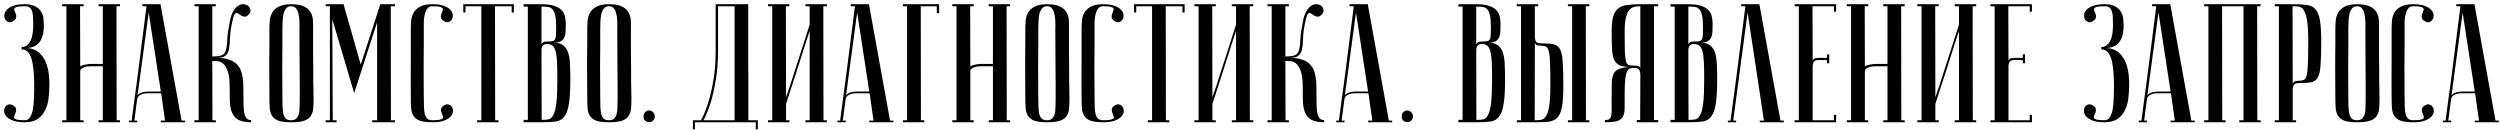 <?xml version="1.0" encoding="UTF-8"?> <svg xmlns="http://www.w3.org/2000/svg" width="593" height="31" viewBox="0 0 593 31" fill="none"><path d="M5.84 28.52C6.347 28.52 6.747 28.32 7.04 27.92C7.36 27.493 7.6 26.907 7.76 26.16C7.92 25.413 8.013 24.52 8.04 23.48C8.093 22.44 8.12 21.293 8.12 20.04C8.093 17.053 7.84 14.92 7.36 13.64C6.907 12.36 6.16 11.72 5.12 11.72V11.16C5.627 11.16 6.053 11.013 6.4 10.72C6.773 10.427 7.067 10.04 7.28 9.56C7.52 9.053 7.68 8.48 7.76 7.84C7.84 7.2 7.88 6.533 7.88 5.84C7.88 5.28 7.867 4.733 7.84 4.2C7.84 3.667 7.773 3.2 7.64 2.8C7.533 2.373 7.333 2.04 7.04 1.8C6.773 1.56 6.387 1.453 5.88 1.48C5 1.48 4.373 1.533 4 1.64C3.653 1.747 3.453 1.893 3.4 2.08C3.347 2.24 3.373 2.44 3.48 2.68C3.613 2.92 3.72 3.173 3.8 3.44C3.88 3.68 3.88 3.947 3.8 4.24C3.747 4.507 3.507 4.773 3.08 5.04C2.707 5.28 2.347 5.347 2 5.24C1.68 5.107 1.427 4.893 1.24 4.6C1.08 4.307 1.013 3.96 1.04 3.56C1.067 3.133 1.24 2.733 1.56 2.36C1.907 1.987 2.427 1.667 3.12 1.4C3.813 1.133 4.733 1 5.88 1C7 1 7.867 1.187 8.48 1.56C9.12 1.933 9.573 2.387 9.84 2.92C10.133 3.427 10.293 3.96 10.32 4.52C10.373 5.08 10.4 5.52 10.4 5.84C10.453 9.52 9.027 11.373 6.12 11.4C6.867 11.373 7.573 11.52 8.24 11.84C8.933 12.133 9.533 12.627 10.04 13.32C10.573 13.987 10.987 14.88 11.28 16C11.573 17.093 11.72 18.44 11.72 20.04C11.72 21.16 11.653 22.267 11.52 23.36C11.387 24.427 11.107 25.373 10.68 26.2C10.28 27.027 9.693 27.707 8.92 28.24C8.147 28.747 7.12 29 5.84 29C4.693 29 3.773 28.867 3.08 28.6C2.387 28.333 1.867 28.013 1.52 27.64C1.2 27.267 1.027 26.88 1 26.48C0.973 26.053 1.04 25.693 1.2 25.4C1.387 25.107 1.64 24.907 1.96 24.8C2.28 24.693 2.64 24.747 3.04 24.96C3.493 25.227 3.747 25.507 3.8 25.8C3.853 26.067 3.84 26.333 3.76 26.6C3.68 26.84 3.573 27.08 3.44 27.32C3.333 27.56 3.307 27.773 3.36 27.96C3.413 28.12 3.613 28.253 3.96 28.36C4.333 28.467 4.96 28.52 5.84 28.52ZM24.39 15.72H21.47C21.31 15.72 21.083 15.733 20.79 15.76C20.523 15.787 20.257 15.853 19.99 15.96C19.723 16.04 19.497 16.16 19.31 16.32C19.123 16.48 19.03 16.693 19.03 16.96V28.52H19.83V29H14.75V28.52H15.75V1.48H14.75V1H19.83V1.48H18.99L19.03 15.88C19.03 15.773 19.11 15.68 19.27 15.6C19.43 15.52 19.643 15.453 19.91 15.4C20.177 15.32 20.457 15.267 20.75 15.24C21.043 15.187 21.337 15.16 21.63 15.16H24.39V1.48H23.39V1H28.47V1.48H27.63L27.67 28.52H28.47V29H23.39V28.52H24.39V15.72ZM38.149 21.72L35.269 2.96L32.589 22.96C32.589 22.56 32.855 22.253 33.389 22.04C33.949 21.827 34.549 21.72 35.189 21.72H38.149ZM38.229 22.12H35.029C34.789 22.12 34.522 22.147 34.229 22.2C33.962 22.227 33.695 22.307 33.429 22.44C33.189 22.547 32.975 22.707 32.789 22.92C32.629 23.107 32.535 23.36 32.509 23.68L31.869 28.6H32.549V29C32.469 29 32.309 29 32.069 29C31.855 29 31.642 29 31.429 29C31.215 29 31.029 29 30.869 29C30.682 29 30.589 28.987 30.589 28.96V28.6H31.229C31.229 28.573 31.282 28.173 31.389 27.4C31.495 26.6 31.629 25.573 31.789 24.32C31.975 23.04 32.175 21.587 32.389 19.96C32.602 18.333 32.815 16.68 33.029 15C33.535 11.027 34.109 6.52 34.749 1.48H33.749V1H38.069L43.069 28.6H43.869V29H38.149V28.6H39.149L38.229 22.12ZM54.477 5.32C54.664 4.2 54.944 3.32 55.317 2.68C55.717 2.04 56.13 1.587 56.557 1.32C57.011 1.053 57.45 0.947 57.877 1C58.304 1.053 58.651 1.2 58.917 1.44C59.184 1.653 59.344 1.947 59.397 2.32C59.477 2.667 59.37 3.013 59.077 3.36C58.73 3.733 58.41 3.933 58.117 3.96C57.85 3.96 57.584 3.893 57.317 3.76C57.077 3.627 56.85 3.48 56.637 3.32C56.424 3.133 56.224 3.053 56.037 3.08C55.85 3.107 55.677 3.293 55.517 3.64C55.357 3.987 55.197 4.587 55.037 5.44C54.744 6.8 54.584 8 54.557 9.04C54.531 10.08 54.45 10.947 54.317 11.64C54.184 12.333 53.904 12.853 53.477 13.2C53.077 13.547 52.37 13.72 51.357 13.72C52.584 13.72 53.597 13.867 54.397 14.16C55.224 14.427 55.877 14.853 56.357 15.44C56.864 16 57.211 16.72 57.397 17.6C57.611 18.453 57.717 19.453 57.717 20.6C57.744 21.88 57.757 23.013 57.757 24C57.757 24.987 57.797 25.813 57.877 26.48C57.984 27.12 58.157 27.613 58.397 27.96C58.637 28.307 59.024 28.48 59.557 28.48V29C58.277 29 57.291 28.813 56.597 28.44C55.904 28.067 55.397 27.52 55.077 26.8C54.757 26.08 54.571 25.2 54.517 24.16C54.49 23.12 54.477 21.933 54.477 20.6C54.477 19 54.331 17.787 54.037 16.96C53.744 16.107 53.384 15.493 52.957 15.12C52.531 14.747 52.077 14.547 51.597 14.52C51.117 14.467 50.704 14.44 50.357 14.44L50.397 28.52H51.197V29H46.117V28.52H47.117V1.48H46.117V1H51.197V1.48H50.357V13.4C51.504 13.4 52.304 13.28 52.757 13.04C53.211 12.773 53.504 12.333 53.637 11.72C53.797 11.08 53.891 10.253 53.917 9.24C53.971 8.2 54.157 6.893 54.477 5.32ZM63.905 23C63.878 19.8 63.865 17.173 63.865 15.12C63.891 13.067 63.905 11.44 63.905 10.24V7C63.905 6.36 63.931 5.693 63.985 5C64.038 4.28 64.225 3.627 64.545 3.04C64.865 2.453 65.371 1.973 66.065 1.6C66.785 1.2 67.785 1 69.065 1C70.371 1 71.371 1.173 72.065 1.52C72.785 1.84 73.305 2.28 73.625 2.84C73.971 3.373 74.171 4 74.225 4.72C74.278 5.44 74.291 6.2 74.265 7C74.265 9.027 74.265 10.813 74.265 12.36C74.291 13.88 74.305 15.213 74.305 16.36C74.305 17.48 74.305 18.427 74.305 19.2C74.331 19.973 74.345 20.6 74.345 21.08C74.345 22.227 74.358 22.867 74.385 23C74.385 24.013 74.358 24.893 74.305 25.64C74.251 26.387 74.051 27.013 73.705 27.52C73.385 28 72.865 28.373 72.145 28.64C71.425 28.88 70.398 29 69.065 29C67.785 29 66.785 28.88 66.065 28.64C65.371 28.373 64.865 27.987 64.545 27.48C64.225 26.973 64.038 26.36 63.985 25.64C63.931 24.893 63.905 24.013 63.905 23ZM66.985 23C66.985 23.88 66.998 24.667 67.025 25.36C67.051 26.027 67.118 26.6 67.225 27.08C67.358 27.533 67.558 27.893 67.825 28.16C68.118 28.4 68.531 28.52 69.065 28.52C69.571 28.52 69.958 28.4 70.225 28.16C70.518 27.893 70.731 27.533 70.865 27.08C70.998 26.6 71.065 26.027 71.065 25.36C71.091 24.667 71.105 23.88 71.105 23V20.28C71.105 19.16 71.091 17.56 71.065 15.48C71.065 13.373 71.051 10.547 71.025 7C71.051 6.307 71.051 5.64 71.025 5C70.998 4.333 70.918 3.747 70.785 3.24C70.678 2.707 70.478 2.28 70.185 1.96C69.918 1.64 69.545 1.48 69.065 1.48C68.531 1.48 68.118 1.667 67.825 2.04C67.558 2.387 67.358 2.84 67.225 3.4C67.118 3.933 67.051 4.533 67.025 5.2C66.998 5.84 66.985 6.44 66.985 7V10.84C66.985 12.147 66.971 13.813 66.945 15.84C66.945 17.84 66.958 20.227 66.985 23ZM84.01 22.08L78.81 4.52L78.93 28.52H79.85V29H77.25V28.52H78.25V1.48H77.25V1H81.49L85.57 15.32L90.21 1H93.69V1.48H92.69L92.73 28.52H93.69V29H88.29V28.52H89.45V5.28L84.01 22.08ZM102.605 28.52C103.485 28.52 104.099 28.467 104.445 28.36C104.819 28.253 105.032 28.12 105.085 27.96C105.139 27.773 105.099 27.56 104.965 27.32C104.859 27.08 104.765 26.84 104.685 26.6C104.605 26.333 104.592 26.067 104.645 25.8C104.699 25.507 104.952 25.227 105.405 24.96C105.779 24.747 106.125 24.693 106.445 24.8C106.792 24.907 107.045 25.107 107.205 25.4C107.392 25.693 107.472 26.053 107.445 26.48C107.419 26.88 107.232 27.267 106.885 27.64C106.565 28.013 106.059 28.333 105.365 28.6C104.672 28.867 103.752 29 102.605 29C101.325 29 100.325 28.88 99.605 28.64C98.912 28.373 98.405 27.987 98.085 27.48C97.765 26.973 97.579 26.36 97.525 25.64C97.472 24.893 97.445 24.013 97.445 23C97.419 19.8 97.419 17.173 97.445 15.12C97.445 13.067 97.445 11.44 97.445 10.24V7C97.445 6.36 97.472 5.693 97.525 5C97.579 4.28 97.765 3.627 98.085 3.04C98.405 2.453 98.912 1.973 99.605 1.6C100.299 1.2 101.285 1 102.565 1C103.712 1 104.632 1.133 105.325 1.4C106.019 1.667 106.525 1.987 106.845 2.36C107.192 2.733 107.379 3.133 107.405 3.56C107.432 3.96 107.352 4.307 107.165 4.6C107.005 4.893 106.752 5.107 106.405 5.24C106.085 5.347 105.739 5.28 105.365 5.04C104.912 4.773 104.659 4.507 104.605 4.24C104.552 3.947 104.565 3.68 104.645 3.44C104.725 3.173 104.819 2.92 104.925 2.68C105.059 2.44 105.099 2.24 105.045 2.08C104.992 1.893 104.779 1.747 104.405 1.64C104.059 1.533 103.445 1.48 102.565 1.48C102.032 1.48 101.632 1.667 101.365 2.04C101.099 2.387 100.899 2.84 100.765 3.4C100.632 3.933 100.552 4.533 100.525 5.2C100.525 5.84 100.525 6.44 100.525 7V10.84C100.525 12.147 100.512 13.813 100.485 15.84C100.485 17.84 100.499 20.227 100.525 23C100.525 23.88 100.539 24.667 100.565 25.36C100.592 26.027 100.659 26.6 100.765 27.08C100.899 27.533 101.099 27.893 101.365 28.16C101.659 28.4 102.072 28.52 102.605 28.52ZM121.892 1V2.96H121.372V1.48H117.412L117.452 28.52H118.252V29H113.172V28.52H114.172V1.48H110.412V2.96H109.892V1H121.892ZM128.483 28.44C129.096 28.44 129.63 28.4 130.083 28.32C130.563 28.213 130.95 27.867 131.243 27.28C131.563 26.693 131.803 25.76 131.963 24.48C132.123 23.2 132.203 21.373 132.203 19C132.203 17.213 132.176 15.773 132.123 14.68C132.07 13.56 131.95 12.693 131.763 12.08C131.576 11.44 131.323 11.013 131.003 10.8C130.683 10.56 130.27 10.44 129.763 10.44C129.283 10.44 128.936 10.573 128.723 10.84C128.536 11.107 128.443 11.507 128.443 12.04L128.483 28.44ZM124.203 1H128.443C129.723 1 130.736 1.133 131.483 1.4C132.256 1.64 132.843 1.987 133.243 2.44C133.643 2.867 133.896 3.36 134.003 3.92C134.136 4.48 134.203 5.053 134.203 5.64C134.203 6.333 134.19 6.96 134.163 7.52C134.136 8.053 134.03 8.52 133.843 8.92C133.656 9.293 133.376 9.587 133.003 9.8C132.63 10.013 132.096 10.12 131.403 10.12C132.363 10.12 133.11 10.347 133.643 10.8C134.176 11.227 134.563 11.827 134.803 12.6C135.043 13.373 135.176 14.307 135.203 15.4C135.256 16.493 135.283 17.693 135.283 19C135.283 21.48 135.163 23.4 134.923 24.76C134.71 26.093 134.336 27.08 133.803 27.72C133.296 28.36 132.603 28.733 131.723 28.84C130.87 28.947 129.79 29 128.483 29H124.203V28.44H125.203V1.56H124.203V1ZM128.443 10.64C128.443 10.427 128.55 10.24 128.763 10.08C128.976 9.92 129.363 9.84 129.923 9.84C130.403 9.84 130.776 9.813 131.043 9.76C131.31 9.707 131.51 9.573 131.643 9.36C131.776 9.12 131.856 8.773 131.883 8.32C131.91 7.867 131.923 7.24 131.923 6.44C131.923 5.213 131.843 4.28 131.683 3.64C131.55 2.973 131.336 2.493 131.043 2.2C130.75 1.88 130.39 1.693 129.963 1.64C129.536 1.587 129.03 1.56 128.443 1.56V10.64ZM139.295 23C139.269 19.8 139.255 17.173 139.255 15.12C139.282 13.067 139.295 11.44 139.295 10.24V7C139.295 6.36 139.322 5.693 139.375 5C139.429 4.28 139.615 3.627 139.935 3.04C140.255 2.453 140.762 1.973 141.455 1.6C142.175 1.2 143.175 1 144.455 1C145.762 1 146.762 1.173 147.455 1.52C148.175 1.84 148.695 2.28 149.015 2.84C149.362 3.373 149.562 4 149.615 4.72C149.669 5.44 149.682 6.2 149.655 7C149.655 9.027 149.655 10.813 149.655 12.36C149.682 13.88 149.695 15.213 149.695 16.36C149.695 17.48 149.695 18.427 149.695 19.2C149.722 19.973 149.735 20.6 149.735 21.08C149.735 22.227 149.749 22.867 149.775 23C149.775 24.013 149.749 24.893 149.695 25.64C149.642 26.387 149.442 27.013 149.095 27.52C148.775 28 148.255 28.373 147.535 28.64C146.815 28.88 145.789 29 144.455 29C143.175 29 142.175 28.88 141.455 28.64C140.762 28.373 140.255 27.987 139.935 27.48C139.615 26.973 139.429 26.36 139.375 25.64C139.322 24.893 139.295 24.013 139.295 23ZM142.375 23C142.375 23.88 142.389 24.667 142.415 25.36C142.442 26.027 142.509 26.6 142.615 27.08C142.749 27.533 142.949 27.893 143.215 28.16C143.509 28.4 143.922 28.52 144.455 28.52C144.962 28.52 145.349 28.4 145.615 28.16C145.909 27.893 146.122 27.533 146.255 27.08C146.389 26.6 146.455 26.027 146.455 25.36C146.482 24.667 146.495 23.88 146.495 23V20.28C146.495 19.16 146.482 17.56 146.455 15.48C146.455 13.373 146.442 10.547 146.415 7C146.442 6.307 146.442 5.64 146.415 5C146.389 4.333 146.309 3.747 146.175 3.24C146.069 2.707 145.869 2.28 145.575 1.96C145.309 1.64 144.935 1.48 144.455 1.48C143.922 1.48 143.509 1.667 143.215 2.04C142.949 2.387 142.749 2.84 142.615 3.4C142.509 3.933 142.442 4.533 142.415 5.2C142.389 5.84 142.375 6.44 142.375 7V10.84C142.375 12.147 142.362 13.813 142.335 15.84C142.335 17.84 142.349 20.227 142.375 23ZM152.641 27.64C152.641 27.267 152.761 26.933 153.001 26.64C153.267 26.347 153.587 26.2 153.961 26.2C154.334 26.2 154.654 26.347 154.921 26.64C155.187 26.933 155.321 27.267 155.321 27.64C155.321 28.013 155.187 28.333 154.921 28.6C154.654 28.84 154.334 28.96 153.961 28.96C153.587 28.96 153.267 28.84 153.001 28.6C152.761 28.333 152.641 28.013 152.641 27.64ZM177.478 1C177.478 1 177.478 1.4 177.478 2.2C177.478 2.973 177.478 4 177.478 5.28C177.478 6.56 177.478 8.027 177.478 9.68C177.478 11.307 177.478 12.973 177.478 14.68C177.505 16.387 177.518 18.067 177.518 19.72C177.518 21.347 177.518 22.813 177.518 24.12C177.518 25.4 177.518 26.453 177.518 27.28C177.518 28.08 177.518 28.493 177.518 28.52H179.758V30.68H179.278V29H164.838V30.68H164.358V28.52H166.278C166.918 27.347 167.491 25.933 167.998 24.28C168.451 22.893 168.851 21.187 169.198 19.16C169.571 17.107 169.758 14.747 169.758 12.08V1H177.478ZM170.318 1.48V12.04C170.318 14.707 170.131 17.067 169.758 19.12C169.411 21.147 169.025 22.867 168.598 24.28C168.091 25.933 167.518 27.347 166.878 28.52H174.238V1.48H170.318ZM192.052 7.4C192.052 7.4 191.959 7.653 191.772 8.16C191.612 8.64 191.399 9.293 191.132 10.12C190.892 10.92 190.599 11.84 190.252 12.88C189.932 13.92 189.599 14.973 189.252 16.04C188.425 18.573 187.492 21.44 186.452 24.64V28.52H187.252V29H182.172V28.52H183.172V1.48H182.172V1H187.252V1.48H186.412L186.452 23.08C186.452 23.08 186.532 22.84 186.692 22.36C186.879 21.853 187.105 21.2 187.372 20.4C187.639 19.573 187.932 18.653 188.252 17.64C188.599 16.6 188.945 15.533 189.292 14.44C190.119 11.907 191.039 9.04 192.052 5.84V1.48H191.052V1H196.132V1.48H195.292L195.332 28.52H196.132V29H191.052V28.52H192.052V7.4ZM206.196 21.72L203.316 2.96L200.636 22.96C200.636 22.56 200.902 22.253 201.436 22.04C201.996 21.827 202.596 21.72 203.236 21.72H206.196ZM206.276 22.12H203.076C202.836 22.12 202.569 22.147 202.276 22.2C202.009 22.227 201.742 22.307 201.476 22.44C201.236 22.547 201.022 22.707 200.836 22.92C200.676 23.107 200.582 23.36 200.556 23.68L199.916 28.6H200.596V29C200.516 29 200.356 29 200.116 29C199.902 29 199.689 29 199.476 29C199.262 29 199.076 29 198.916 29C198.729 29 198.636 28.987 198.636 28.96V28.6H199.276C199.276 28.573 199.329 28.173 199.436 27.4C199.542 26.6 199.676 25.573 199.836 24.32C200.022 23.04 200.222 21.587 200.436 19.96C200.649 18.333 200.862 16.68 201.076 15C201.582 11.027 202.156 6.52 202.796 1.48H201.796V1H206.116L211.116 28.6H211.916V29H206.196V28.6H207.196L206.276 22.12ZM222.764 1V3.12H222.204V1.48H218.404L218.444 28.52H219.244V29H214.164V28.52H215.164V1.48H214.164V1H222.764ZM235.523 15.72H232.603C232.443 15.72 232.216 15.733 231.923 15.76C231.656 15.787 231.389 15.853 231.123 15.96C230.856 16.04 230.629 16.16 230.443 16.32C230.256 16.48 230.163 16.693 230.163 16.96V28.52H230.963V29H225.883V28.52H226.883V1.48H225.883V1H230.963V1.48H230.123L230.163 15.88C230.163 15.773 230.243 15.68 230.403 15.6C230.563 15.52 230.776 15.453 231.043 15.4C231.309 15.32 231.589 15.267 231.883 15.24C232.176 15.187 232.469 15.16 232.763 15.16H235.523V1.48H234.523V1H239.603V1.48H238.763L238.803 28.52H239.603V29H234.523V28.52H235.523V15.72ZM243.202 23C243.175 19.8 243.162 17.173 243.162 15.12C243.188 13.067 243.202 11.44 243.202 10.24V7C243.202 6.36 243.228 5.693 243.282 5C243.335 4.28 243.522 3.627 243.842 3.04C244.162 2.453 244.668 1.973 245.362 1.6C246.082 1.2 247.082 1 248.362 1C249.668 1 250.668 1.173 251.362 1.52C252.082 1.84 252.602 2.28 252.922 2.84C253.268 3.373 253.468 4 253.522 4.72C253.575 5.44 253.588 6.2 253.562 7C253.562 9.027 253.562 10.813 253.562 12.36C253.588 13.88 253.602 15.213 253.602 16.36C253.602 17.48 253.602 18.427 253.602 19.2C253.628 19.973 253.642 20.6 253.642 21.08C253.642 22.227 253.655 22.867 253.682 23C253.682 24.013 253.655 24.893 253.602 25.64C253.548 26.387 253.348 27.013 253.002 27.52C252.682 28 252.162 28.373 251.442 28.64C250.722 28.88 249.695 29 248.362 29C247.082 29 246.082 28.88 245.362 28.64C244.668 28.373 244.162 27.987 243.842 27.48C243.522 26.973 243.335 26.36 243.282 25.64C243.228 24.893 243.202 24.013 243.202 23ZM246.282 23C246.282 23.88 246.295 24.667 246.322 25.36C246.348 26.027 246.415 26.6 246.522 27.08C246.655 27.533 246.855 27.893 247.122 28.16C247.415 28.4 247.828 28.52 248.362 28.52C248.868 28.52 249.255 28.4 249.522 28.16C249.815 27.893 250.028 27.533 250.162 27.08C250.295 26.6 250.362 26.027 250.362 25.36C250.388 24.667 250.402 23.88 250.402 23V20.28C250.402 19.16 250.388 17.56 250.362 15.48C250.362 13.373 250.348 10.547 250.322 7C250.348 6.307 250.348 5.64 250.322 5C250.295 4.333 250.215 3.747 250.082 3.24C249.975 2.707 249.775 2.28 249.482 1.96C249.215 1.64 248.842 1.48 248.362 1.48C247.828 1.48 247.415 1.667 247.122 2.04C246.855 2.387 246.655 2.84 246.522 3.4C246.415 3.933 246.348 4.533 246.322 5.2C246.295 5.84 246.282 6.44 246.282 7V10.84C246.282 12.147 246.268 13.813 246.242 15.84C246.242 17.84 246.255 20.227 246.282 23ZM261.707 28.52C262.587 28.52 263.2 28.467 263.547 28.36C263.92 28.253 264.134 28.12 264.187 27.96C264.24 27.773 264.2 27.56 264.067 27.32C263.96 27.08 263.867 26.84 263.787 26.6C263.707 26.333 263.694 26.067 263.747 25.8C263.8 25.507 264.054 25.227 264.507 24.96C264.88 24.747 265.227 24.693 265.547 24.8C265.894 24.907 266.147 25.107 266.307 25.4C266.494 25.693 266.574 26.053 266.547 26.48C266.52 26.88 266.334 27.267 265.987 27.64C265.667 28.013 265.16 28.333 264.467 28.6C263.774 28.867 262.854 29 261.707 29C260.427 29 259.427 28.88 258.707 28.64C258.014 28.373 257.507 27.987 257.187 27.48C256.867 26.973 256.68 26.36 256.627 25.64C256.574 24.893 256.547 24.013 256.547 23C256.52 19.8 256.52 17.173 256.547 15.12C256.547 13.067 256.547 11.44 256.547 10.24V7C256.547 6.36 256.574 5.693 256.627 5C256.68 4.28 256.867 3.627 257.187 3.04C257.507 2.453 258.014 1.973 258.707 1.6C259.4 1.2 260.387 1 261.667 1C262.814 1 263.734 1.133 264.427 1.4C265.12 1.667 265.627 1.987 265.947 2.36C266.294 2.733 266.48 3.133 266.507 3.56C266.534 3.96 266.454 4.307 266.267 4.6C266.107 4.893 265.854 5.107 265.507 5.24C265.187 5.347 264.84 5.28 264.467 5.04C264.014 4.773 263.76 4.507 263.707 4.24C263.654 3.947 263.667 3.68 263.747 3.44C263.827 3.173 263.92 2.92 264.027 2.68C264.16 2.44 264.2 2.24 264.147 2.08C264.094 1.893 263.88 1.747 263.507 1.64C263.16 1.533 262.547 1.48 261.667 1.48C261.134 1.48 260.734 1.667 260.467 2.04C260.2 2.387 260 2.84 259.867 3.4C259.734 3.933 259.654 4.533 259.627 5.2C259.627 5.84 259.627 6.44 259.627 7V10.84C259.627 12.147 259.614 13.813 259.587 15.84C259.587 17.84 259.6 20.227 259.627 23C259.627 23.88 259.64 24.667 259.667 25.36C259.694 26.027 259.76 26.6 259.867 27.08C260 27.533 260.2 27.893 260.467 28.16C260.76 28.4 261.174 28.52 261.707 28.52ZM280.994 1V2.96H280.474V1.48H276.514L276.554 28.52H277.354V29H272.274V28.52H273.274V1.48H269.514V2.96H268.994V1H280.994ZM293.185 7.4C293.185 7.4 293.091 7.653 292.905 8.16C292.745 8.64 292.531 9.293 292.265 10.12C292.025 10.92 291.731 11.84 291.385 12.88C291.065 13.92 290.731 14.973 290.385 16.04C289.558 18.573 288.625 21.44 287.585 24.64V28.52H288.385V29H283.305V28.52H284.305V1.48H283.305V1H288.385V1.48H287.545L287.585 23.08C287.585 23.08 287.665 22.84 287.825 22.36C288.011 21.853 288.238 21.2 288.505 20.4C288.771 19.573 289.065 18.653 289.385 17.64C289.731 16.6 290.078 15.533 290.425 14.44C291.251 11.907 292.171 9.04 293.185 5.84V1.48H292.185V1H297.265V1.48H296.425L296.465 28.52H297.265V29H292.185V28.52H293.185V7.4ZM309.008 5.32C309.195 4.2 309.475 3.32 309.848 2.68C310.248 2.04 310.662 1.587 311.088 1.32C311.542 1.053 311.982 0.947 312.408 1C312.835 1.053 313.182 1.2 313.448 1.44C313.715 1.653 313.875 1.947 313.928 2.32C314.008 2.667 313.902 3.013 313.608 3.36C313.262 3.733 312.942 3.933 312.648 3.96C312.382 3.96 312.115 3.893 311.848 3.76C311.608 3.627 311.382 3.48 311.168 3.32C310.955 3.133 310.755 3.053 310.568 3.08C310.382 3.107 310.208 3.293 310.048 3.64C309.888 3.987 309.728 4.587 309.568 5.44C309.275 6.8 309.115 8 309.088 9.04C309.062 10.08 308.982 10.947 308.848 11.64C308.715 12.333 308.435 12.853 308.008 13.2C307.608 13.547 306.902 13.72 305.888 13.72C307.115 13.72 308.128 13.867 308.928 14.16C309.755 14.427 310.408 14.853 310.888 15.44C311.395 16 311.742 16.72 311.928 17.6C312.142 18.453 312.248 19.453 312.248 20.6C312.275 21.88 312.288 23.013 312.288 24C312.288 24.987 312.328 25.813 312.408 26.48C312.515 27.12 312.688 27.613 312.928 27.96C313.168 28.307 313.555 28.48 314.088 28.48V29C312.808 29 311.822 28.813 311.128 28.44C310.435 28.067 309.928 27.52 309.608 26.8C309.288 26.08 309.102 25.2 309.048 24.16C309.022 23.12 309.008 21.933 309.008 20.6C309.008 19 308.862 17.787 308.568 16.96C308.275 16.107 307.915 15.493 307.488 15.12C307.062 14.747 306.608 14.547 306.128 14.52C305.648 14.467 305.235 14.44 304.888 14.44L304.928 28.52H305.728V29H300.648V28.52H301.648V1.48H300.648V1H305.728V1.48H304.888V13.4C306.035 13.4 306.835 13.28 307.288 13.04C307.742 12.773 308.035 12.333 308.168 11.72C308.328 11.08 308.422 10.253 308.448 9.24C308.502 8.2 308.688 6.893 309.008 5.32ZM324.516 21.72L321.636 2.96L318.956 22.96C318.956 22.56 319.223 22.253 319.756 22.04C320.316 21.827 320.916 21.72 321.556 21.72H324.516ZM324.596 22.12H321.396C321.156 22.12 320.889 22.147 320.596 22.2C320.329 22.227 320.063 22.307 319.796 22.44C319.556 22.547 319.343 22.707 319.156 22.92C318.996 23.107 318.903 23.36 318.876 23.68L318.236 28.6H318.916V29C318.836 29 318.676 29 318.436 29C318.223 29 318.009 29 317.796 29C317.583 29 317.396 29 317.236 29C317.049 29 316.956 28.987 316.956 28.96V28.6H317.596C317.596 28.573 317.649 28.173 317.756 27.4C317.863 26.6 317.996 25.573 318.156 24.32C318.343 23.04 318.543 21.587 318.756 19.96C318.969 18.333 319.183 16.68 319.396 15C319.903 11.027 320.476 6.52 321.116 1.48H320.116V1H324.436L329.436 28.6H330.236V29H324.516V28.6H325.516L324.596 22.12ZM332.484 27.64C332.484 27.267 332.604 26.933 332.844 26.64C333.111 26.347 333.431 26.2 333.804 26.2C334.178 26.2 334.498 26.347 334.764 26.64C335.031 26.933 335.164 27.267 335.164 27.64C335.164 28.013 335.031 28.333 334.764 28.6C334.498 28.84 334.178 28.96 333.804 28.96C333.431 28.96 333.111 28.84 332.844 28.6C332.604 28.333 332.484 28.013 332.484 27.64ZM350.202 28.44C350.815 28.44 351.349 28.4 351.802 28.32C352.282 28.213 352.669 27.867 352.962 27.28C353.282 26.693 353.522 25.76 353.682 24.48C353.842 23.2 353.922 21.373 353.922 19C353.922 17.213 353.895 15.773 353.842 14.68C353.789 13.56 353.669 12.693 353.482 12.08C353.295 11.44 353.042 11.013 352.722 10.8C352.402 10.56 351.989 10.44 351.482 10.44C351.002 10.44 350.655 10.573 350.442 10.84C350.255 11.107 350.162 11.507 350.162 12.04L350.202 28.44ZM345.922 1H350.162C351.442 1 352.455 1.133 353.202 1.4C353.975 1.64 354.562 1.987 354.962 2.44C355.362 2.867 355.615 3.36 355.722 3.92C355.855 4.48 355.922 5.053 355.922 5.64C355.922 6.333 355.909 6.96 355.882 7.52C355.855 8.053 355.749 8.52 355.562 8.92C355.375 9.293 355.095 9.587 354.722 9.8C354.349 10.013 353.815 10.12 353.122 10.12C354.082 10.12 354.829 10.347 355.362 10.8C355.895 11.227 356.282 11.827 356.522 12.6C356.762 13.373 356.895 14.307 356.922 15.4C356.975 16.493 357.002 17.693 357.002 19C357.002 21.48 356.882 23.4 356.642 24.76C356.429 26.093 356.055 27.08 355.522 27.72C355.015 28.36 354.322 28.733 353.442 28.84C352.589 28.947 351.509 29 350.202 29H345.922V28.44H346.922V1.56H345.922V1ZM350.162 10.64C350.162 10.427 350.269 10.24 350.482 10.08C350.695 9.92 351.082 9.84 351.642 9.84C352.122 9.84 352.495 9.813 352.762 9.76C353.029 9.707 353.229 9.573 353.362 9.36C353.495 9.12 353.575 8.773 353.602 8.32C353.629 7.867 353.642 7.24 353.642 6.44C353.642 5.213 353.562 4.28 353.402 3.64C353.269 2.973 353.055 2.493 352.762 2.2C352.469 1.88 352.109 1.693 351.682 1.64C351.255 1.587 350.749 1.56 350.162 1.56V10.64ZM371.909 1.48V1H376.989V1.48H376.149L376.189 28.52H376.989V29H371.909V28.52H372.909V1.48H371.909ZM359.789 29V28.52H360.789V1.48H359.789V1H364.869V1.48H364.069V8.68C364.069 9.213 364.162 9.613 364.349 9.88C364.562 10.147 364.909 10.28 365.389 10.28C366.669 10.28 367.669 10.347 368.389 10.48C369.136 10.613 369.682 11 370.029 11.64C370.376 12.28 370.589 13.267 370.669 14.6C370.776 15.933 370.829 17.813 370.829 20.24C370.829 22.427 370.722 24.12 370.509 25.32C370.296 26.493 369.922 27.36 369.389 27.92C368.856 28.453 368.149 28.773 367.269 28.88C366.389 28.96 365.309 29 364.029 29H359.789ZM364.029 28.52C364.536 28.52 365.016 28.493 365.469 28.44C365.949 28.387 366.349 28.107 366.669 27.6C367.016 27.093 367.282 26.28 367.469 25.16C367.656 24.04 367.749 22.4 367.749 20.24C367.749 18.053 367.722 16.333 367.669 15.08C367.642 13.827 367.549 12.893 367.389 12.28C367.256 11.64 367.042 11.24 366.749 11.08C366.456 10.92 366.056 10.84 365.549 10.84C364.989 10.84 364.602 10.76 364.389 10.6C364.176 10.44 364.069 10.253 364.069 10.04L364.029 28.52ZM389.088 1.48C388.554 1.48 388.061 1.533 387.608 1.64C387.181 1.747 386.794 2 386.448 2.4C386.101 2.8 385.834 3.413 385.648 4.24C385.461 5.04 385.368 6.147 385.368 7.56C385.368 9.56 385.381 11.107 385.408 12.2C385.461 13.267 385.554 14.053 385.688 14.56C385.848 15.067 386.074 15.36 386.368 15.44C386.661 15.52 387.074 15.56 387.608 15.56C388.168 15.56 388.554 15.627 388.768 15.76C388.981 15.867 389.088 16.027 389.088 16.24V1.48ZM393.328 1V1.48H392.328V28.48H393.328V29H388.248V28.48H389.048L389.088 17.72C389.088 17.187 388.981 16.787 388.768 16.52C388.581 16.253 388.248 16.12 387.768 16.12C387.421 16.12 387.101 16.147 386.808 16.2C386.514 16.227 386.248 16.427 386.008 16.8C385.794 17.173 385.634 17.787 385.528 18.64C385.421 19.467 385.368 20.68 385.368 22.28C385.368 23.613 385.368 24.707 385.368 25.56C385.368 26.413 385.234 27.107 384.968 27.64C384.701 28.147 384.234 28.507 383.568 28.72C382.928 28.907 381.968 29 380.688 29V28.48C381.194 28.48 381.554 28.4 381.768 28.24C382.008 28.08 382.154 27.773 382.208 27.32C382.288 26.84 382.314 26.2 382.288 25.4C382.261 24.6 382.261 23.56 382.288 22.28C382.288 21.133 382.301 20.16 382.328 19.36C382.381 18.56 382.541 17.907 382.808 17.4C383.101 16.893 383.541 16.533 384.128 16.32C384.741 16.08 385.594 15.933 386.688 15.88C385.594 15.88 384.754 15.747 384.168 15.48C383.581 15.213 383.141 14.76 382.848 14.12C382.581 13.48 382.421 12.627 382.368 11.56C382.314 10.493 382.288 9.16 382.288 7.56C382.288 6.093 382.394 4.933 382.608 4.08C382.848 3.2 383.221 2.533 383.728 2.08C384.261 1.627 384.968 1.333 385.848 1.2C386.728 1.067 387.808 1 389.088 1H393.328ZM400.514 28.44C401.128 28.44 401.661 28.4 402.114 28.32C402.594 28.213 402.981 27.867 403.274 27.28C403.594 26.693 403.834 25.76 403.994 24.48C404.154 23.2 404.234 21.373 404.234 19C404.234 17.213 404.208 15.773 404.154 14.68C404.101 13.56 403.981 12.693 403.794 12.08C403.608 11.44 403.354 11.013 403.034 10.8C402.714 10.56 402.301 10.44 401.794 10.44C401.314 10.44 400.968 10.573 400.754 10.84C400.568 11.107 400.474 11.507 400.474 12.04L400.514 28.44ZM396.234 1H400.474C401.754 1 402.768 1.133 403.514 1.4C404.288 1.64 404.874 1.987 405.274 2.44C405.674 2.867 405.928 3.36 406.034 3.92C406.168 4.48 406.234 5.053 406.234 5.64C406.234 6.333 406.221 6.96 406.194 7.52C406.168 8.053 406.061 8.52 405.874 8.92C405.688 9.293 405.408 9.587 405.034 9.8C404.661 10.013 404.128 10.12 403.434 10.12C404.394 10.12 405.141 10.347 405.674 10.8C406.208 11.227 406.594 11.827 406.834 12.6C407.074 13.373 407.208 14.307 407.234 15.4C407.288 16.493 407.314 17.693 407.314 19C407.314 21.48 407.194 23.4 406.954 24.76C406.741 26.093 406.368 27.08 405.834 27.72C405.328 28.36 404.634 28.733 403.754 28.84C402.901 28.947 401.821 29 400.514 29H396.234V28.44H397.234V1.56H396.234V1ZM400.474 10.64C400.474 10.427 400.581 10.24 400.794 10.08C401.008 9.92 401.394 9.84 401.954 9.84C402.434 9.84 402.808 9.813 403.074 9.76C403.341 9.707 403.541 9.573 403.674 9.36C403.808 9.12 403.888 8.773 403.914 8.32C403.941 7.867 403.954 7.24 403.954 6.44C403.954 5.213 403.874 4.28 403.714 3.64C403.581 2.973 403.368 2.493 403.074 2.2C402.781 1.88 402.421 1.693 401.994 1.64C401.568 1.587 401.061 1.56 400.474 1.56V10.64ZM417.327 1L422.327 28.6H423.127V29H417.407V28.6H418.407L414.527 2.96L411.127 28.6H411.807V29C411.727 29 411.567 29 411.327 29C411.113 29 410.9 29 410.687 29C410.473 29 410.287 29 410.127 29C409.94 29 409.847 28.987 409.847 28.96V28.6H410.487C410.487 28.573 410.54 28.173 410.647 27.4C410.753 26.6 410.887 25.573 411.047 24.32C411.233 23.04 411.433 21.587 411.647 19.96C411.86 18.333 412.073 16.68 412.287 15C412.793 11.027 413.367 6.52 414.007 1.48H413.007V1H417.327ZM435.528 1V2.76H435.008V1.48H429.928L429.968 14.56C429.968 14.293 430.074 14.093 430.288 13.96C430.501 13.8 430.888 13.72 431.448 13.72H433.368V12.88H433.888V15H433.368V14.24H431.288C430.808 14.24 430.461 14.373 430.248 14.64C430.061 14.907 429.968 15.307 429.968 15.84V28.52H435.008V27.24H435.528V29H425.688V28.52H426.688V1.48H425.688V1H435.528ZM447.71 15.72H444.79C444.63 15.72 444.404 15.733 444.11 15.76C443.844 15.787 443.577 15.853 443.31 15.96C443.044 16.04 442.817 16.16 442.63 16.32C442.444 16.48 442.35 16.693 442.35 16.96V28.52H443.15V29H438.07V28.52H439.07V1.48H438.07V1H443.15V1.48H442.31L442.35 15.88C442.35 15.773 442.43 15.68 442.59 15.6C442.75 15.52 442.964 15.453 443.23 15.4C443.497 15.32 443.777 15.267 444.07 15.24C444.364 15.187 444.657 15.16 444.95 15.16H447.71V1.48H446.71V1H451.79V1.48H450.95L450.99 28.52H451.79V29H446.71V28.52H447.71V15.72ZM464.669 7.4C464.669 7.4 464.576 7.653 464.389 8.16C464.229 8.64 464.016 9.293 463.749 10.12C463.509 10.92 463.216 11.84 462.869 12.88C462.549 13.92 462.216 14.973 461.869 16.04C461.042 18.573 460.109 21.44 459.069 24.64V28.52H459.869V29H454.789V28.52H455.789V1.48H454.789V1H459.869V1.48H459.029L459.069 23.08C459.069 23.08 459.149 22.84 459.309 22.36C459.496 21.853 459.722 21.2 459.989 20.4C460.256 19.573 460.549 18.653 460.869 17.64C461.216 16.6 461.562 15.533 461.909 14.44C462.736 11.907 463.656 9.04 464.669 5.84V1.48H463.669V1H468.749V1.48H467.909L467.949 28.52H468.749V29H463.669V28.52H464.669V7.4ZM481.973 1V2.76H481.453V1.48H476.373L476.413 14.56C476.413 14.293 476.519 14.093 476.733 13.96C476.946 13.8 477.333 13.72 477.893 13.72H479.813V12.88H480.333V15H479.813V14.24H477.733C477.253 14.24 476.906 14.373 476.693 14.64C476.506 14.907 476.413 15.307 476.413 15.84V28.52H481.453V27.24H481.973V29H472.133V28.52H473.133V1.48H472.133V1H481.973ZM499.16 28.52C499.667 28.52 500.067 28.32 500.36 27.92C500.68 27.493 500.92 26.907 501.08 26.16C501.24 25.413 501.334 24.52 501.36 23.48C501.414 22.44 501.44 21.293 501.44 20.04C501.414 17.053 501.16 14.92 500.68 13.64C500.227 12.36 499.48 11.72 498.44 11.72V11.16C498.947 11.16 499.374 11.013 499.72 10.72C500.094 10.427 500.387 10.04 500.6 9.56C500.84 9.053 501 8.48 501.08 7.84C501.16 7.2 501.2 6.533 501.2 5.84C501.2 5.28 501.187 4.733 501.16 4.2C501.16 3.667 501.094 3.2 500.96 2.8C500.854 2.373 500.654 2.04 500.36 1.8C500.094 1.56 499.707 1.453 499.2 1.48C498.32 1.48 497.694 1.533 497.32 1.64C496.974 1.747 496.774 1.893 496.72 2.08C496.667 2.24 496.694 2.44 496.8 2.68C496.934 2.92 497.04 3.173 497.12 3.44C497.2 3.68 497.2 3.947 497.12 4.24C497.067 4.507 496.827 4.773 496.4 5.04C496.027 5.28 495.667 5.347 495.32 5.24C495 5.107 494.747 4.893 494.56 4.6C494.4 4.307 494.334 3.96 494.36 3.56C494.387 3.133 494.56 2.733 494.88 2.36C495.227 1.987 495.747 1.667 496.44 1.4C497.134 1.133 498.054 1 499.2 1C500.32 1 501.187 1.187 501.8 1.56C502.44 1.933 502.894 2.387 503.16 2.92C503.454 3.427 503.614 3.96 503.64 4.52C503.694 5.08 503.72 5.52 503.72 5.84C503.774 9.52 502.347 11.373 499.44 11.4C500.187 11.373 500.894 11.52 501.56 11.84C502.254 12.133 502.854 12.627 503.36 13.32C503.894 13.987 504.307 14.88 504.6 16C504.894 17.093 505.04 18.44 505.04 20.04C505.04 21.16 504.974 22.267 504.84 23.36C504.707 24.427 504.427 25.373 504 26.2C503.6 27.027 503.014 27.707 502.24 28.24C501.467 28.747 500.44 29 499.16 29C498.014 29 497.094 28.867 496.4 28.6C495.707 28.333 495.187 28.013 494.84 27.64C494.52 27.267 494.347 26.88 494.32 26.48C494.294 26.053 494.36 25.693 494.52 25.4C494.707 25.107 494.96 24.907 495.28 24.8C495.6 24.693 495.96 24.747 496.36 24.96C496.814 25.227 497.067 25.507 497.12 25.8C497.174 26.067 497.16 26.333 497.08 26.6C497 26.84 496.894 27.08 496.76 27.32C496.654 27.56 496.627 27.773 496.68 27.96C496.734 28.12 496.934 28.253 497.28 28.36C497.654 28.467 498.28 28.52 499.16 28.52ZM514.868 21.72L511.988 2.96L509.308 22.96C509.308 22.56 509.574 22.253 510.108 22.04C510.668 21.827 511.268 21.72 511.908 21.72H514.868ZM514.948 22.12H511.748C511.508 22.12 511.241 22.147 510.948 22.2C510.681 22.227 510.414 22.307 510.148 22.44C509.908 22.547 509.694 22.707 509.507 22.92C509.348 23.107 509.254 23.36 509.228 23.68L508.588 28.6H509.268V29C509.188 29 509.028 29 508.788 29C508.574 29 508.361 29 508.147 29C507.934 29 507.747 29 507.587 29C507.401 29 507.307 28.987 507.307 28.96V28.6H507.947C507.947 28.573 508.001 28.173 508.107 27.4C508.214 26.6 508.348 25.573 508.508 24.32C508.694 23.04 508.894 21.587 509.108 19.96C509.321 18.333 509.534 16.68 509.748 15C510.254 11.027 510.828 6.52 511.468 1.48H510.468V1H514.788L519.788 28.6H520.588V29H514.868V28.6H515.868L514.948 22.12ZM527.076 1.48L527.116 28.52H527.916V29H522.836V28.52H523.836V1.48H522.836V1H536.236V1.48H535.396L535.436 28.52H536.236V29H531.156V28.52H532.156V1.48H527.076ZM543.795 1.48L543.835 19.96C543.835 19.747 543.941 19.56 544.155 19.4C544.368 19.24 544.755 19.16 545.315 19.16C545.821 19.16 546.221 19.08 546.515 18.92C546.808 18.76 547.021 18.373 547.155 17.76C547.315 17.12 547.408 16.173 547.435 14.92C547.488 13.667 547.515 11.947 547.515 9.76C547.515 7.6 547.421 5.96 547.235 4.84C547.048 3.72 546.781 2.907 546.435 2.4C546.115 1.893 545.715 1.613 545.235 1.56C544.781 1.507 544.301 1.48 543.795 1.48ZM543.795 1C545.075 1 546.155 1.053 547.035 1.16C547.915 1.24 548.621 1.56 549.155 2.12C549.688 2.653 550.061 3.52 550.275 4.72C550.488 5.893 550.595 7.573 550.595 9.76C550.595 12.187 550.541 14.067 550.435 15.4C550.355 16.733 550.141 17.72 549.795 18.36C549.448 19 548.901 19.387 548.155 19.52C547.435 19.653 546.435 19.72 545.155 19.72C544.675 19.72 544.328 19.853 544.115 20.12C543.928 20.387 543.835 20.787 543.835 21.32V28.52H544.635V29H539.555V28.52H540.555V1.48H539.555V1H543.795ZM553.944 23C553.917 19.8 553.904 17.173 553.904 15.12C553.93 13.067 553.944 11.44 553.944 10.24V7C553.944 6.36 553.97 5.693 554.024 5C554.077 4.28 554.264 3.627 554.584 3.04C554.904 2.453 555.41 1.973 556.104 1.6C556.824 1.2 557.824 1 559.104 1C560.41 1 561.41 1.173 562.104 1.52C562.824 1.84 563.344 2.28 563.664 2.84C564.01 3.373 564.21 4 564.264 4.72C564.317 5.44 564.33 6.2 564.304 7C564.304 9.027 564.304 10.813 564.304 12.36C564.33 13.88 564.344 15.213 564.344 16.36C564.344 17.48 564.344 18.427 564.344 19.2C564.37 19.973 564.384 20.6 564.384 21.08C564.384 22.227 564.397 22.867 564.424 23C564.424 24.013 564.397 24.893 564.344 25.64C564.29 26.387 564.09 27.013 563.744 27.52C563.424 28 562.904 28.373 562.184 28.64C561.464 28.88 560.437 29 559.104 29C557.824 29 556.824 28.88 556.104 28.64C555.41 28.373 554.904 27.987 554.584 27.48C554.264 26.973 554.077 26.36 554.024 25.64C553.97 24.893 553.944 24.013 553.944 23ZM557.024 23C557.024 23.88 557.037 24.667 557.064 25.36C557.09 26.027 557.157 26.6 557.264 27.08C557.397 27.533 557.597 27.893 557.864 28.16C558.157 28.4 558.57 28.52 559.104 28.52C559.61 28.52 559.997 28.4 560.264 28.16C560.557 27.893 560.77 27.533 560.904 27.08C561.037 26.6 561.104 26.027 561.104 25.36C561.13 24.667 561.144 23.88 561.144 23V20.28C561.144 19.16 561.13 17.56 561.104 15.48C561.104 13.373 561.09 10.547 561.064 7C561.09 6.307 561.09 5.64 561.064 5C561.037 4.333 560.957 3.747 560.824 3.24C560.717 2.707 560.517 2.28 560.224 1.96C559.957 1.64 559.584 1.48 559.104 1.48C558.57 1.48 558.157 1.667 557.864 2.04C557.597 2.387 557.397 2.84 557.264 3.4C557.157 3.933 557.09 4.533 557.064 5.2C557.037 5.84 557.024 6.44 557.024 7V10.84C557.024 12.147 557.01 13.813 556.984 15.84C556.984 17.84 556.997 20.227 557.024 23ZM572.449 28.52C573.329 28.52 573.942 28.467 574.289 28.36C574.662 28.253 574.876 28.12 574.929 27.96C574.982 27.773 574.942 27.56 574.809 27.32C574.702 27.08 574.609 26.84 574.529 26.6C574.449 26.333 574.436 26.067 574.489 25.8C574.542 25.507 574.796 25.227 575.249 24.96C575.622 24.747 575.969 24.693 576.289 24.8C576.636 24.907 576.889 25.107 577.049 25.4C577.236 25.693 577.316 26.053 577.289 26.48C577.262 26.88 577.076 27.267 576.729 27.64C576.409 28.013 575.902 28.333 575.209 28.6C574.516 28.867 573.596 29 572.449 29C571.169 29 570.169 28.88 569.449 28.64C568.756 28.373 568.249 27.987 567.929 27.48C567.609 26.973 567.422 26.36 567.369 25.64C567.316 24.893 567.289 24.013 567.289 23C567.262 19.8 567.262 17.173 567.289 15.12C567.289 13.067 567.289 11.44 567.289 10.24V7C567.289 6.36 567.316 5.693 567.369 5C567.422 4.28 567.609 3.627 567.929 3.04C568.249 2.453 568.756 1.973 569.449 1.6C570.142 1.2 571.129 1 572.409 1C573.556 1 574.476 1.133 575.169 1.4C575.862 1.667 576.369 1.987 576.689 2.36C577.036 2.733 577.222 3.133 577.249 3.56C577.276 3.96 577.196 4.307 577.009 4.6C576.849 4.893 576.596 5.107 576.249 5.24C575.929 5.347 575.582 5.28 575.209 5.04C574.756 4.773 574.502 4.507 574.449 4.24C574.396 3.947 574.409 3.68 574.489 3.44C574.569 3.173 574.662 2.92 574.769 2.68C574.902 2.44 574.942 2.24 574.889 2.08C574.836 1.893 574.622 1.747 574.249 1.64C573.902 1.533 573.289 1.48 572.409 1.48C571.876 1.48 571.476 1.667 571.209 2.04C570.942 2.387 570.742 2.84 570.609 3.4C570.476 3.933 570.396 4.533 570.369 5.2C570.369 5.84 570.369 6.44 570.369 7V10.84C570.369 12.147 570.356 13.813 570.329 15.84C570.329 17.84 570.342 20.227 570.369 23C570.369 23.88 570.382 24.667 570.409 25.36C570.436 26.027 570.502 26.6 570.609 27.08C570.742 27.533 570.942 27.893 571.209 28.16C571.502 28.4 571.916 28.52 572.449 28.52ZM587.016 21.72L584.136 2.96L581.456 22.96C581.456 22.56 581.723 22.253 582.256 22.04C582.816 21.827 583.416 21.72 584.056 21.72H587.016ZM587.096 22.12H583.896C583.656 22.12 583.389 22.147 583.096 22.2C582.829 22.227 582.563 22.307 582.296 22.44C582.056 22.547 581.843 22.707 581.656 22.92C581.496 23.107 581.403 23.36 581.376 23.68L580.736 28.6H581.416V29C581.336 29 581.176 29 580.936 29C580.723 29 580.509 29 580.296 29C580.083 29 579.896 29 579.736 29C579.549 29 579.456 28.987 579.456 28.96V28.6H580.096C580.096 28.573 580.149 28.173 580.256 27.4C580.363 26.6 580.496 25.573 580.656 24.32C580.843 23.04 581.043 21.587 581.256 19.96C581.469 18.333 581.683 16.68 581.896 15C582.403 11.027 582.976 6.52 583.616 1.48H582.616V1H586.936L591.936 28.6H592.736V29H587.016V28.6H588.016L587.096 22.12Z" fill="black"></path></svg> 